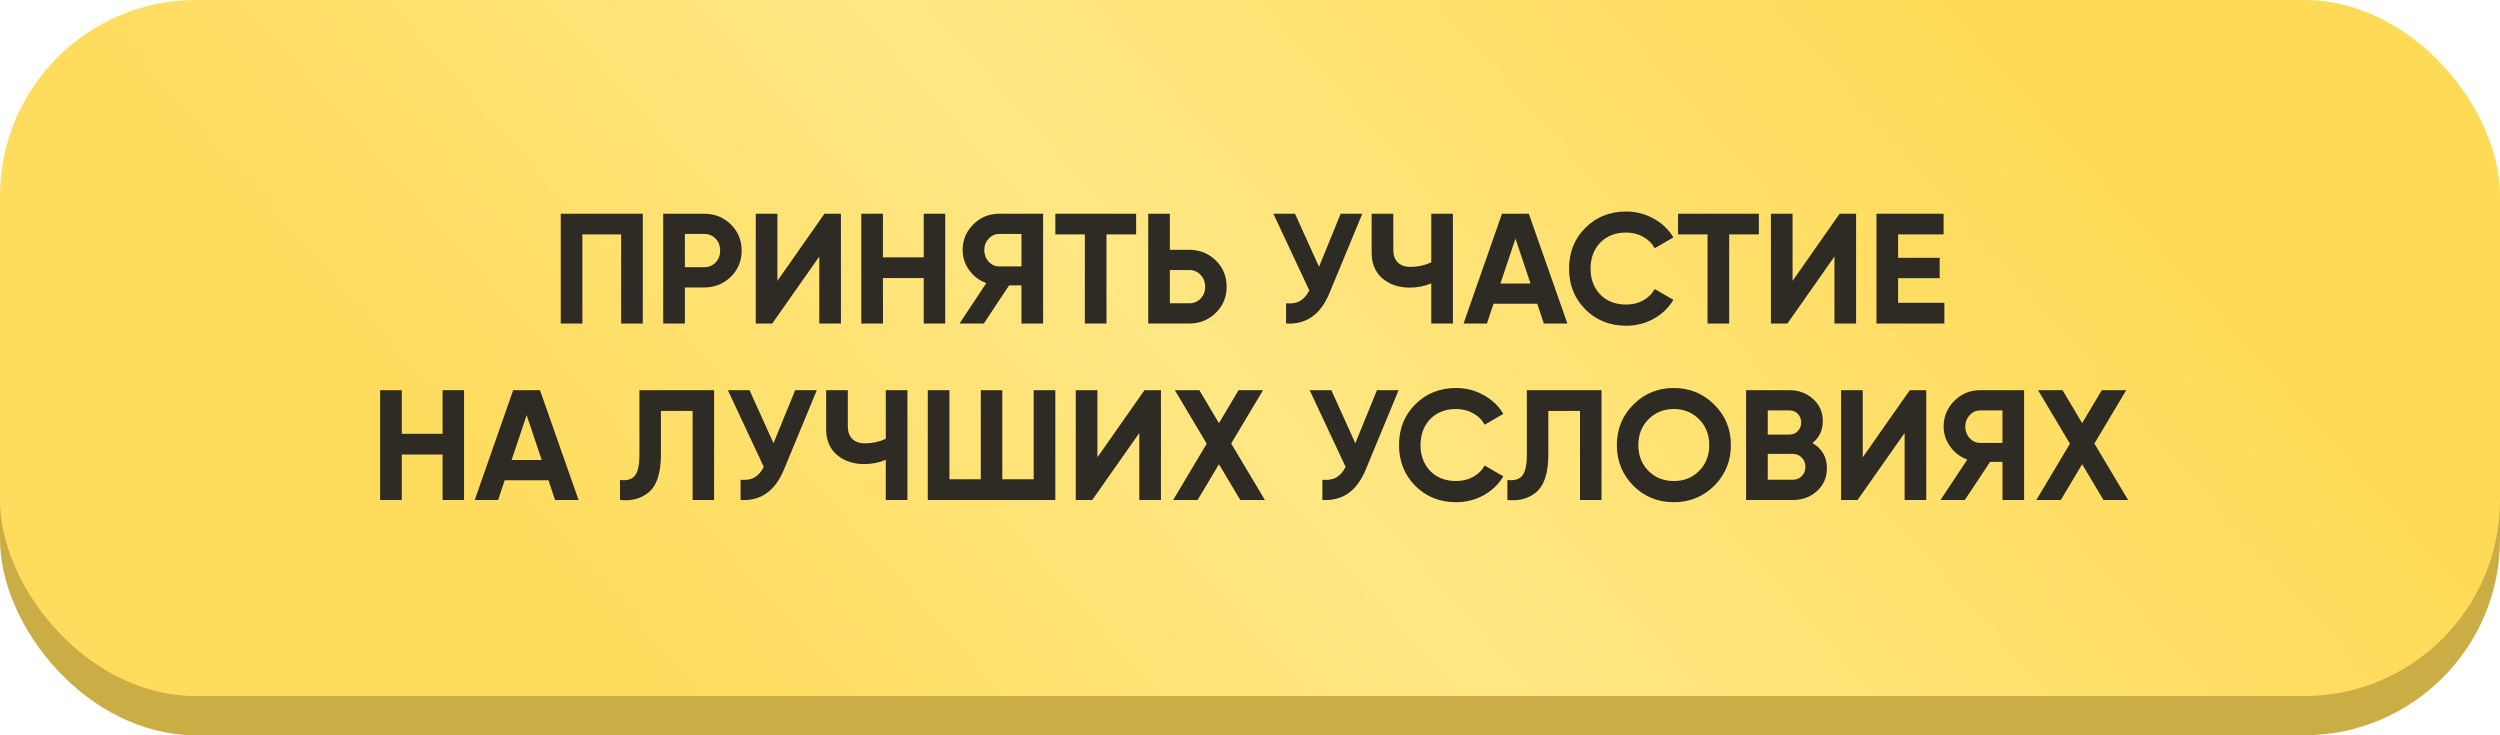 <?xml version="1.0" encoding="UTF-8"?> <svg xmlns="http://www.w3.org/2000/svg" width="255" height="75" viewBox="0 0 255 75" fill="none"> <rect y="10" width="255" height="65" rx="20" fill="#CAAD44"></rect> <rect width="255" height="71" rx="20" fill="url(#paint0_linear_644_25)"></rect> <path d="M57.196 21.8H65.564V33H63.356V23.912H59.404V33H57.196V21.8ZM67.649 21.8H71.825C72.892 21.8 73.799 22.163 74.545 22.888C75.281 23.613 75.649 24.504 75.649 25.56C75.649 26.616 75.281 27.507 74.545 28.232C73.799 28.957 72.892 29.32 71.825 29.32H69.857V33H67.649V21.8ZM69.857 27.256H71.825C72.295 27.256 72.684 27.096 72.993 26.776C73.303 26.445 73.457 26.04 73.457 25.56C73.457 25.069 73.303 24.664 72.993 24.344C72.684 24.024 72.295 23.864 71.825 23.864H69.857V27.256ZM85.775 33H83.567V26.168L78.767 33H77.087V21.8H79.295V28.648L84.095 21.8H85.775V33ZM94.221 26.248V21.8H96.412V33H94.221V28.36H90.061V33H87.853V21.8H90.061V26.248H94.221ZM101.917 21.8H106.397V33H104.189V29.112H102.925L100.349 33H97.869L100.605 28.872C99.891 28.616 99.309 28.179 98.861 27.56C98.413 26.941 98.189 26.259 98.189 25.512C98.189 24.488 98.552 23.613 99.277 22.888C100.002 22.163 100.882 21.8 101.917 21.8ZM101.917 27.176H104.189V23.864H101.917C101.501 23.864 101.144 24.024 100.845 24.344C100.546 24.664 100.397 25.053 100.397 25.512C100.397 25.971 100.546 26.365 100.845 26.696C101.144 27.016 101.501 27.176 101.917 27.176ZM107.646 21.8H115.885V23.912H112.862V33H110.654V23.912H107.646V21.8ZM119.326 25.48H121.294C122.361 25.48 123.267 25.843 124.014 26.568C124.75 27.293 125.118 28.184 125.118 29.24C125.118 30.296 124.75 31.187 124.014 31.912C123.267 32.637 122.361 33 121.294 33H117.118V21.8H119.326V25.48ZM119.326 30.936H121.294C121.763 30.936 122.153 30.776 122.462 30.456C122.771 30.136 122.926 29.731 122.926 29.24C122.926 28.76 122.771 28.36 122.462 28.04C122.153 27.709 121.763 27.544 121.294 27.544H119.326V30.936ZM134.54 27.208L136.748 21.8H138.956L135.596 29.912C134.7 32.088 133.228 33.117 131.18 33V30.936C131.766 30.989 132.241 30.909 132.604 30.696C132.977 30.483 133.292 30.125 133.548 29.624L129.884 21.8H132.092L134.54 27.208ZM145.989 26.76V21.8H148.197V33H145.989V28.904C145.307 29.192 144.576 29.336 143.797 29.336C142.677 29.336 141.744 29.021 140.997 28.392C140.272 27.752 139.909 26.888 139.909 25.8V21.8H142.117V25.512C142.117 26.045 142.272 26.467 142.581 26.776C142.901 27.075 143.323 27.224 143.845 27.224C144.603 27.224 145.317 27.069 145.989 26.76ZM159.874 33H157.474L156.802 30.984H152.338L151.666 33H149.282L153.202 21.8H155.938L159.874 33ZM154.578 24.344L153.042 28.92H156.114L154.578 24.344ZM165.868 33.224C164.193 33.224 162.801 32.664 161.692 31.544C160.593 30.435 160.044 29.053 160.044 27.4C160.044 25.736 160.593 24.355 161.692 23.256C162.801 22.136 164.193 21.576 165.868 21.576C166.881 21.576 167.814 21.816 168.668 22.296C169.532 22.765 170.204 23.405 170.684 24.216L168.78 25.32C168.502 24.819 168.108 24.429 167.596 24.152C167.084 23.864 166.508 23.72 165.868 23.72C164.78 23.72 163.9 24.061 163.228 24.744C162.566 25.437 162.236 26.323 162.236 27.4C162.236 28.467 162.566 29.347 163.228 30.04C163.9 30.723 164.78 31.064 165.868 31.064C166.508 31.064 167.084 30.925 167.596 30.648C168.118 30.36 168.513 29.971 168.78 29.48L170.684 30.584C170.204 31.395 169.532 32.04 168.668 32.52C167.814 32.989 166.881 33.224 165.868 33.224ZM171.161 21.8H179.401V23.912H176.377V33H174.169V23.912H171.161V21.8ZM189.322 33H187.114V26.168L182.314 33H180.634V21.8H182.842V28.648L187.642 21.8H189.322V33ZM193.607 28.376V30.888H198.327V33H191.399V21.8H198.247V23.912H193.607V26.296H197.847V28.376H193.607ZM45.142 44.248V39.8H47.334V51H45.142V46.36H40.982V51H38.774V39.8H40.982V44.248H45.142ZM59.015 51H56.615L55.943 48.984H51.479L50.807 51H48.423L52.343 39.8H55.079L59.015 51ZM53.719 42.344L52.183 46.92H55.255L53.719 42.344ZM63.239 51V48.952C63.921 49.048 64.422 48.909 64.743 48.536C65.062 48.152 65.222 47.448 65.222 46.424V39.8H72.838V51H70.647V41.912H67.415V46.36C67.415 48.291 66.972 49.597 66.087 50.28C65.329 50.877 64.38 51.117 63.239 51ZM78.899 45.208L81.107 39.8H83.315L79.955 47.912C79.059 50.088 77.587 51.117 75.539 51V48.936C76.126 48.989 76.6 48.909 76.963 48.696C77.336 48.483 77.651 48.125 77.907 47.624L74.243 39.8H76.451L78.899 45.208ZM90.349 44.76V39.8H92.557V51H90.349V46.904C89.666 47.192 88.935 47.336 88.157 47.336C87.037 47.336 86.103 47.021 85.357 46.392C84.631 45.752 84.269 44.888 84.269 43.8V39.8H86.477V43.512C86.477 44.045 86.631 44.467 86.941 44.776C87.261 45.075 87.682 45.224 88.205 45.224C88.962 45.224 89.677 45.069 90.349 44.76ZM105.434 48.888V39.8H107.642V51H94.634V39.8H96.842V48.888H100.042V39.8H102.234V48.888H105.434ZM118.416 51H116.208V44.168L111.408 51H109.728V39.8H111.936V46.648L116.736 39.8H118.416V51ZM125.581 45.24L129.021 51H126.509L124.333 47.352L122.157 51H119.661L123.085 45.256L119.837 39.8H122.333L124.333 43.16L126.333 39.8H128.829L125.581 45.24ZM138.243 45.208L140.451 39.8H142.659L139.299 47.912C138.403 50.088 136.931 51.117 134.883 51V48.936C135.469 48.989 135.944 48.909 136.307 48.696C136.68 48.483 136.995 48.125 137.251 47.624L133.587 39.8H135.795L138.243 45.208ZM148.524 51.224C146.849 51.224 145.457 50.664 144.348 49.544C143.249 48.435 142.7 47.053 142.7 45.4C142.7 43.736 143.249 42.355 144.348 41.256C145.457 40.136 146.849 39.576 148.524 39.576C149.537 39.576 150.471 39.816 151.324 40.296C152.188 40.765 152.86 41.405 153.34 42.216L151.436 43.32C151.159 42.819 150.764 42.429 150.252 42.152C149.74 41.864 149.164 41.72 148.524 41.72C147.436 41.72 146.556 42.061 145.884 42.744C145.223 43.437 144.892 44.323 144.892 45.4C144.892 46.467 145.223 47.347 145.884 48.04C146.556 48.723 147.436 49.064 148.524 49.064C149.164 49.064 149.74 48.925 150.252 48.648C150.775 48.36 151.169 47.971 151.436 47.48L153.34 48.584C152.86 49.395 152.188 50.04 151.324 50.52C150.471 50.989 149.537 51.224 148.524 51.224ZM153.754 51V48.952C154.437 49.048 154.938 48.909 155.258 48.536C155.578 48.152 155.738 47.448 155.738 46.424V39.8H163.354V51H161.162V41.912H157.93V46.36C157.93 48.291 157.487 49.597 156.602 50.28C155.845 50.877 154.895 51.117 153.754 51ZM174.855 49.544C173.724 50.664 172.348 51.224 170.727 51.224C169.105 51.224 167.729 50.664 166.599 49.544C165.479 48.403 164.919 47.021 164.919 45.4C164.919 43.768 165.479 42.392 166.599 41.272C167.729 40.141 169.105 39.576 170.727 39.576C172.348 39.576 173.724 40.141 174.855 41.272C175.985 42.392 176.551 43.768 176.551 45.4C176.551 47.032 175.985 48.413 174.855 49.544ZM168.151 48.04C168.833 48.723 169.692 49.064 170.727 49.064C171.761 49.064 172.62 48.723 173.303 48.04C173.996 47.347 174.343 46.467 174.343 45.4C174.343 44.333 173.996 43.453 173.303 42.76C172.609 42.067 171.751 41.72 170.727 41.72C169.703 41.72 168.844 42.067 168.151 42.76C167.457 43.453 167.111 44.333 167.111 45.4C167.111 46.467 167.457 47.347 168.151 48.04ZM184.871 45.192C185.852 45.757 186.343 46.611 186.343 47.752C186.343 48.701 186.007 49.48 185.335 50.088C184.663 50.696 183.836 51 182.855 51H178.103V39.8H182.519C183.468 39.8 184.273 40.099 184.935 40.696C185.596 41.293 185.927 42.045 185.927 42.952C185.927 43.88 185.575 44.627 184.871 45.192ZM182.519 41.864H180.311V44.328H182.519C182.86 44.328 183.143 44.211 183.367 43.976C183.601 43.741 183.719 43.448 183.719 43.096C183.719 42.744 183.607 42.451 183.383 42.216C183.159 41.981 182.871 41.864 182.519 41.864ZM180.311 48.936H182.855C183.228 48.936 183.537 48.813 183.783 48.568C184.028 48.312 184.151 47.992 184.151 47.608C184.151 47.235 184.028 46.925 183.783 46.68C183.537 46.424 183.228 46.296 182.855 46.296H180.311V48.936ZM196.478 51H194.27V44.168L189.47 51H187.79V39.8H189.998V46.648L194.798 39.8H196.478V51ZM201.98 39.8H206.46V51H204.252V47.112H202.988L200.412 51H197.932L200.668 46.872C199.953 46.616 199.372 46.179 198.924 45.56C198.476 44.941 198.252 44.259 198.252 43.512C198.252 42.488 198.614 41.613 199.34 40.888C200.065 40.163 200.945 39.8 201.98 39.8ZM201.98 45.176H204.252V41.864H201.98C201.564 41.864 201.206 42.024 200.908 42.344C200.609 42.664 200.46 43.053 200.46 43.512C200.46 43.971 200.609 44.365 200.908 44.696C201.206 45.016 201.564 45.176 201.98 45.176ZM213.628 45.24L217.068 51H214.556L212.38 47.352L210.204 51H207.708L211.132 45.256L207.884 39.8H210.38L212.38 43.16L214.38 39.8H216.876L213.628 45.24Z" fill="#2D2B24"></path> <defs> <linearGradient id="paint0_linear_644_25" x1="80.471" y1="85.2" x2="190.859" y2="-12.611" gradientUnits="userSpaceOnUse"> <stop stop-color="#FFDC5E"></stop> <stop offset="0.431" stop-color="#FFE784"></stop> <stop offset="1" stop-color="#FFDA57"></stop> </linearGradient> </defs> </svg> 